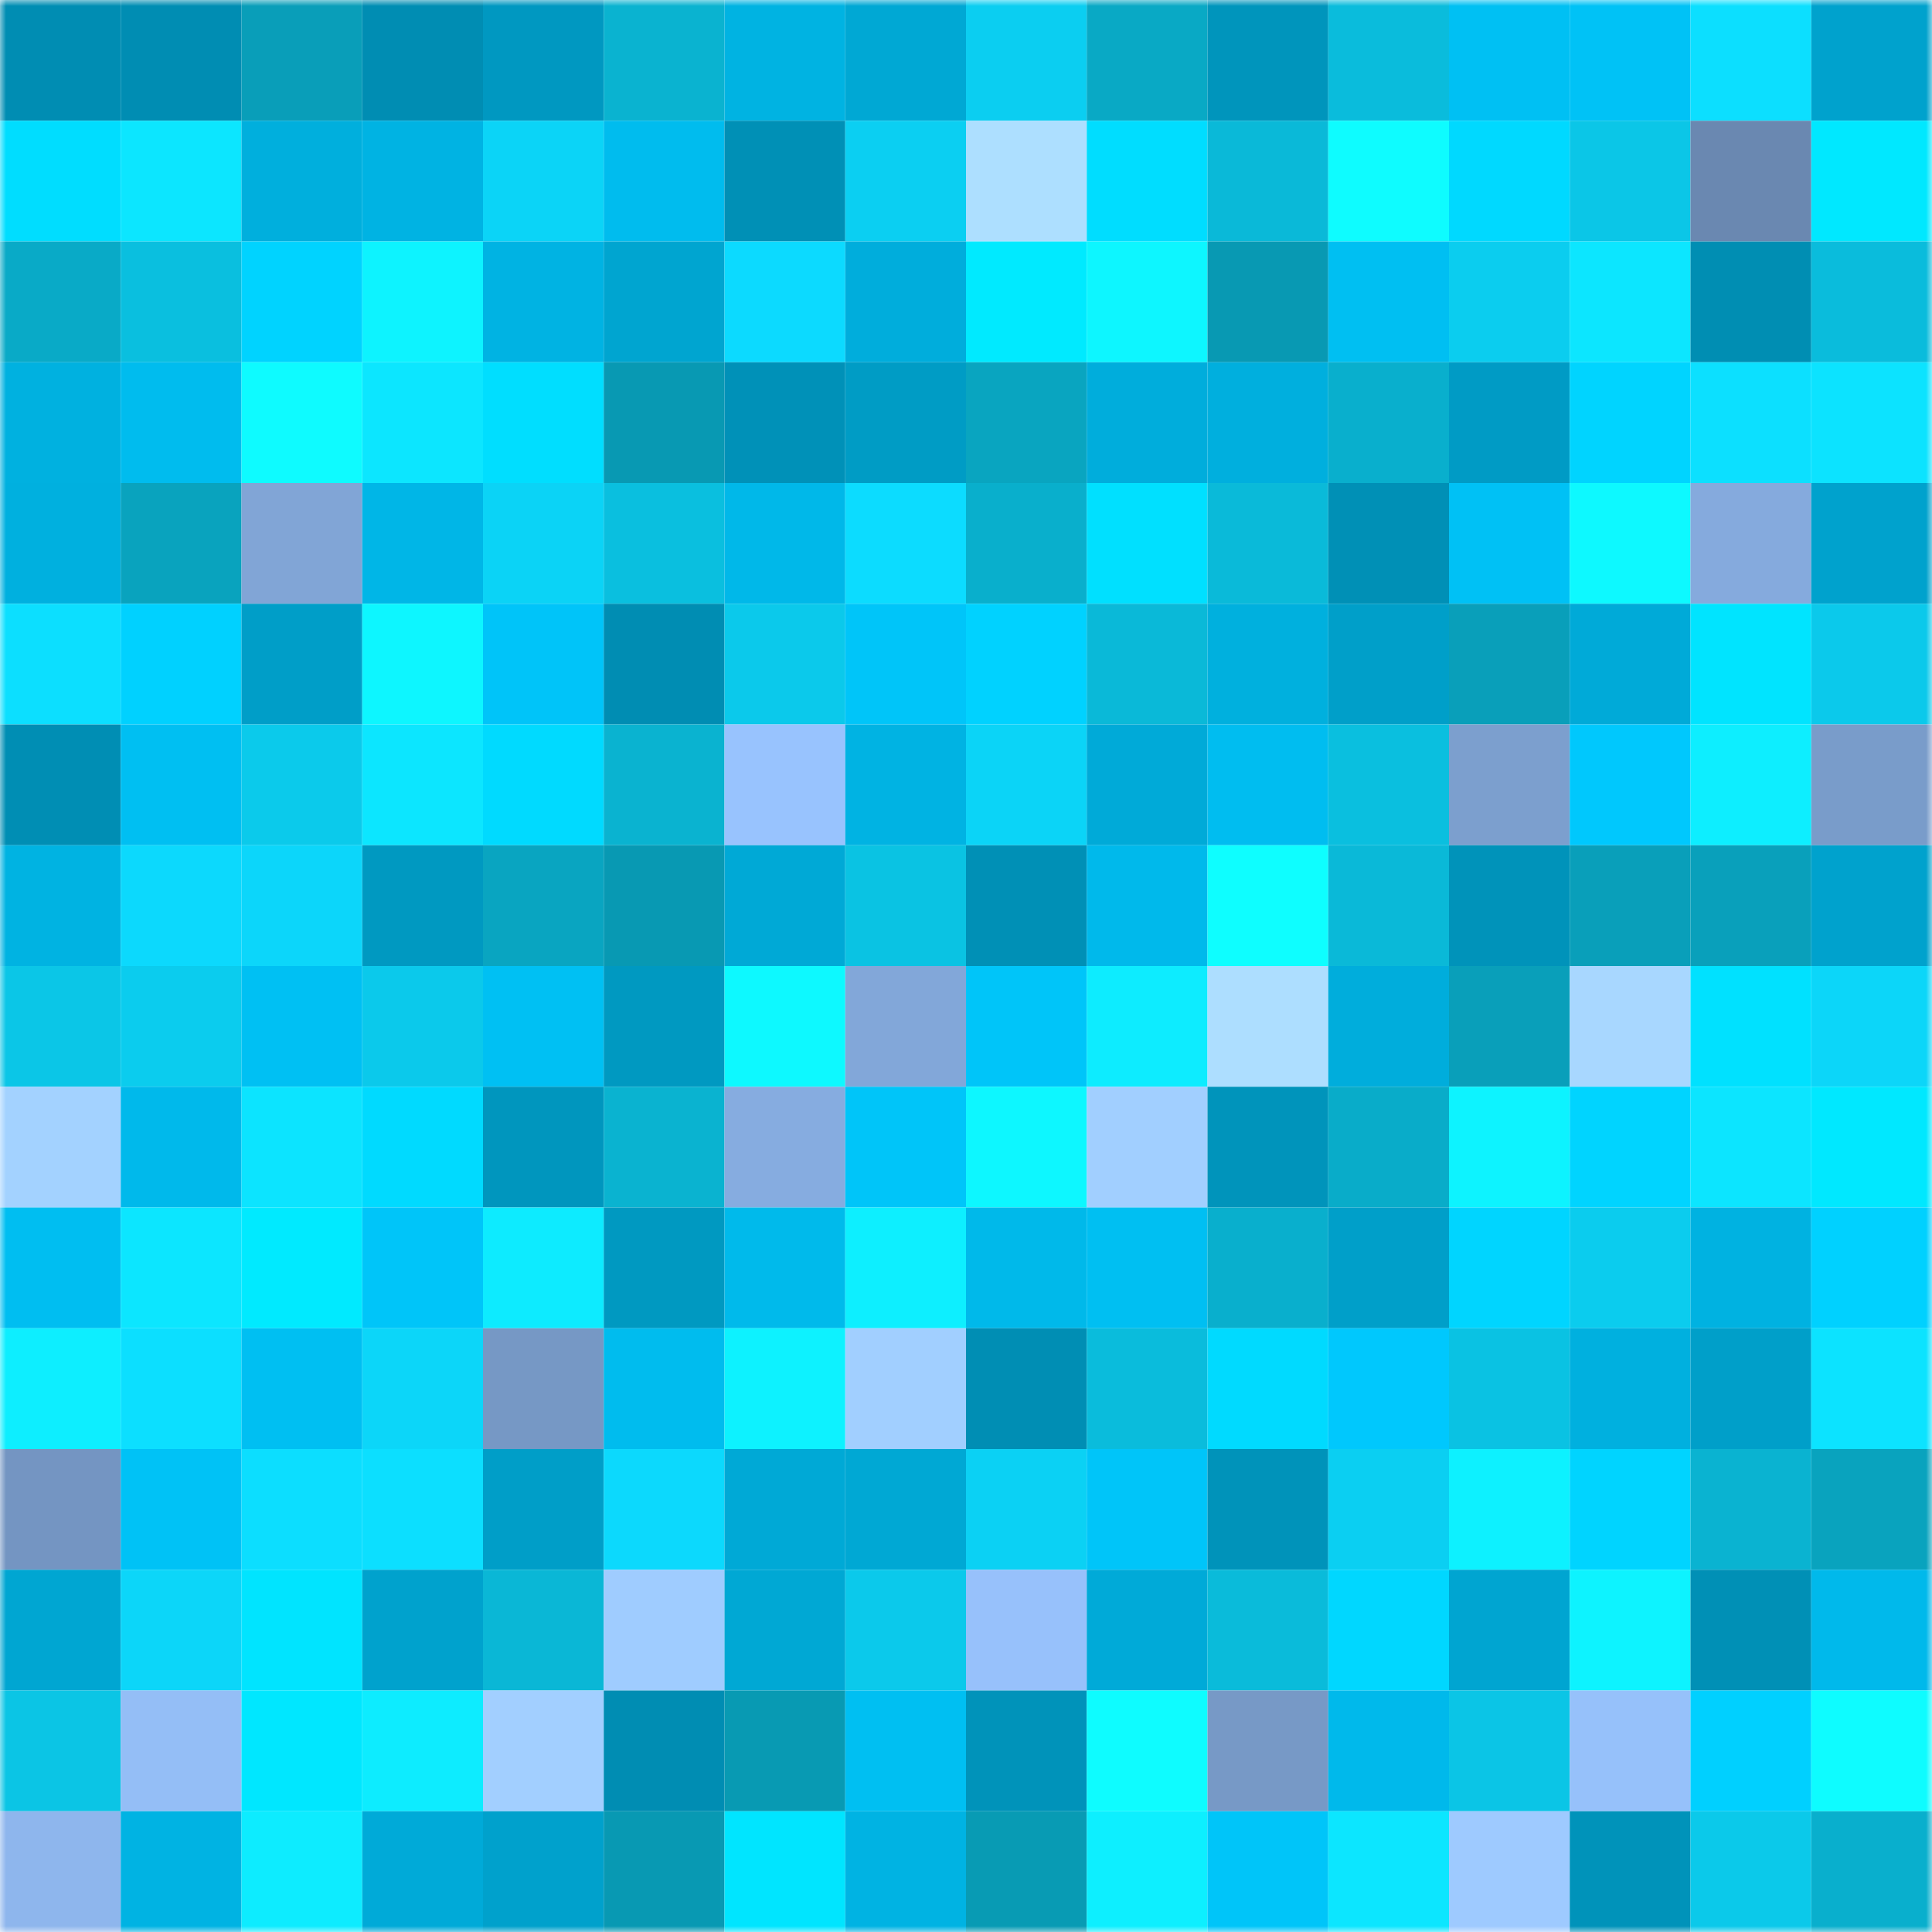 <svg viewBox="0 0 160 160" fill="none" role="img" xmlns="http://www.w3.org/2000/svg" width="240" height="240" name="ens%2Cmbox01.eth"><mask id="1359101932" mask-type="alpha" maskUnits="userSpaceOnUse" x="0" y="0" width="160" height="160"><rect width="160" height="160" fill="#FFFFFF"></rect></mask><g mask="url(#1359101932)"><rect x="0" y="0" width="10" height="10" fill="#008db3"></rect><rect x="10" y="0" width="10" height="10" fill="#008db3"></rect><rect x="20" y="0" width="10" height="10" fill="#099eb9"></rect><rect x="30" y="0" width="10" height="10" fill="#008db3"></rect><rect x="40" y="0" width="10" height="10" fill="#0098c1"></rect><rect x="50" y="0" width="10" height="10" fill="#0ab3d0"></rect><rect x="60" y="0" width="10" height="10" fill="#00b3e2"></rect><rect x="70" y="0" width="10" height="10" fill="#00a8d4"></rect><rect x="80" y="0" width="10" height="10" fill="#0bcef1"></rect><rect x="90" y="0" width="10" height="10" fill="#09a9c5"></rect><rect x="100" y="0" width="10" height="10" fill="#0095bc"></rect><rect x="110" y="0" width="10" height="10" fill="#0abcdc"></rect><rect x="120" y="0" width="10" height="10" fill="#00c0f3"></rect><rect x="130" y="0" width="10" height="10" fill="#00c2f6"></rect><rect x="140" y="0" width="10" height="10" fill="#0cdfff"></rect><rect x="150" y="0" width="10" height="10" fill="#00a2cd"></rect><rect x="0" y="10" width="10" height="10" fill="#00ddff"></rect><rect x="10" y="10" width="10" height="10" fill="#0ce6ff"></rect><rect x="20" y="10" width="10" height="10" fill="#00afdd"></rect><rect x="30" y="10" width="10" height="10" fill="#00b3e3"></rect><rect x="40" y="10" width="10" height="10" fill="#0bd4f7"></rect><rect x="50" y="10" width="10" height="10" fill="#00bcee"></rect><rect x="60" y="10" width="10" height="10" fill="#0090b6"></rect><rect x="70" y="10" width="10" height="10" fill="#0bcff2"></rect><rect x="80" y="10" width="10" height="10" fill="#addfff"></rect><rect x="90" y="10" width="10" height="10" fill="#00ddff"></rect><rect x="100" y="10" width="10" height="10" fill="#0ab9d8"></rect><rect x="110" y="10" width="10" height="10" fill="#0efcff"></rect><rect x="120" y="10" width="10" height="10" fill="#00d9ff"></rect><rect x="130" y="10" width="10" height="10" fill="#0bc6e7"></rect><rect x="140" y="10" width="10" height="10" fill="#6a88b1"></rect><rect x="150" y="10" width="10" height="10" fill="#00e8ff"></rect><rect x="0" y="20" width="10" height="10" fill="#09aac7"></rect><rect x="10" y="20" width="10" height="10" fill="#0abfdf"></rect><rect x="20" y="20" width="10" height="10" fill="#00d3ff"></rect><rect x="30" y="20" width="10" height="10" fill="#0df3ff"></rect><rect x="40" y="20" width="10" height="10" fill="#00b3e3"></rect><rect x="50" y="20" width="10" height="10" fill="#00a5d0"></rect><rect x="60" y="20" width="10" height="10" fill="#0cdaff"></rect><rect x="70" y="20" width="10" height="10" fill="#00addc"></rect><rect x="80" y="20" width="10" height="10" fill="#00eaff"></rect><rect x="90" y="20" width="10" height="10" fill="#0df6ff"></rect><rect x="100" y="20" width="10" height="10" fill="#0899b3"></rect><rect x="110" y="20" width="10" height="10" fill="#00bff2"></rect><rect x="120" y="20" width="10" height="10" fill="#0bcdef"></rect><rect x="130" y="20" width="10" height="10" fill="#0ce6ff"></rect><rect x="140" y="20" width="10" height="10" fill="#008eb3"></rect><rect x="150" y="20" width="10" height="10" fill="#0abcdc"></rect><rect x="0" y="30" width="10" height="10" fill="#00b1e0"></rect><rect x="10" y="30" width="10" height="10" fill="#00bcee"></rect><rect x="20" y="30" width="10" height="10" fill="#0efbff"></rect><rect x="30" y="30" width="10" height="10" fill="#0ce6ff"></rect><rect x="40" y="30" width="10" height="10" fill="#00deff"></rect><rect x="50" y="30" width="10" height="10" fill="#0899b3"></rect><rect x="60" y="30" width="10" height="10" fill="#0091b8"></rect><rect x="70" y="30" width="10" height="10" fill="#009cc5"></rect><rect x="80" y="30" width="10" height="10" fill="#09a5c0"></rect><rect x="90" y="30" width="10" height="10" fill="#00addc"></rect><rect x="100" y="30" width="10" height="10" fill="#00afde"></rect><rect x="110" y="30" width="10" height="10" fill="#09afcd"></rect><rect x="120" y="30" width="10" height="10" fill="#009bc5"></rect><rect x="130" y="30" width="10" height="10" fill="#00d4ff"></rect><rect x="140" y="30" width="10" height="10" fill="#0ce0ff"></rect><rect x="150" y="30" width="10" height="10" fill="#0ce3ff"></rect><rect x="0" y="40" width="10" height="10" fill="#00b0df"></rect><rect x="10" y="40" width="10" height="10" fill="#09a3be"></rect><rect x="20" y="40" width="10" height="10" fill="#81a5d6"></rect><rect x="30" y="40" width="10" height="10" fill="#00b6e7"></rect><rect x="40" y="40" width="10" height="10" fill="#0bd3f6"></rect><rect x="50" y="40" width="10" height="10" fill="#0abfdf"></rect><rect x="60" y="40" width="10" height="10" fill="#00b8e9"></rect><rect x="70" y="40" width="10" height="10" fill="#0cdcff"></rect><rect x="80" y="40" width="10" height="10" fill="#09afcc"></rect><rect x="90" y="40" width="10" height="10" fill="#00e0ff"></rect><rect x="100" y="40" width="10" height="10" fill="#0abad9"></rect><rect x="110" y="40" width="10" height="10" fill="#0090b6"></rect><rect x="120" y="40" width="10" height="10" fill="#00c1f5"></rect><rect x="130" y="40" width="10" height="10" fill="#0df9ff"></rect><rect x="140" y="40" width="10" height="10" fill="#85aadd"></rect><rect x="150" y="40" width="10" height="10" fill="#00a2cd"></rect><rect x="0" y="50" width="10" height="10" fill="#0cdfff"></rect><rect x="10" y="50" width="10" height="10" fill="#00d1ff"></rect><rect x="20" y="50" width="10" height="10" fill="#009ec8"></rect><rect x="30" y="50" width="10" height="10" fill="#0df6ff"></rect><rect x="40" y="50" width="10" height="10" fill="#00c4f9"></rect><rect x="50" y="50" width="10" height="10" fill="#008db3"></rect><rect x="60" y="50" width="10" height="10" fill="#0bc9eb"></rect><rect x="70" y="50" width="10" height="10" fill="#00c5f9"></rect><rect x="80" y="50" width="10" height="10" fill="#00d2ff"></rect><rect x="90" y="50" width="10" height="10" fill="#0ab9d8"></rect><rect x="100" y="50" width="10" height="10" fill="#00b0de"></rect><rect x="110" y="50" width="10" height="10" fill="#009fc9"></rect><rect x="120" y="50" width="10" height="10" fill="#099fba"></rect><rect x="130" y="50" width="10" height="10" fill="#00aad8"></rect><rect x="140" y="50" width="10" height="10" fill="#00e4ff"></rect><rect x="150" y="50" width="10" height="10" fill="#0bc9eb"></rect><rect x="0" y="60" width="10" height="10" fill="#008eb4"></rect><rect x="10" y="60" width="10" height="10" fill="#00bff2"></rect><rect x="20" y="60" width="10" height="10" fill="#0bcaeb"></rect><rect x="30" y="60" width="10" height="10" fill="#0ce6ff"></rect><rect x="40" y="60" width="10" height="10" fill="#00daff"></rect><rect x="50" y="60" width="10" height="10" fill="#0ab3d0"></rect><rect x="60" y="60" width="10" height="10" fill="#98c3fe"></rect><rect x="70" y="60" width="10" height="10" fill="#00b3e3"></rect><rect x="80" y="60" width="10" height="10" fill="#0bd4f7"></rect><rect x="90" y="60" width="10" height="10" fill="#00aad8"></rect><rect x="100" y="60" width="10" height="10" fill="#00bdf0"></rect><rect x="110" y="60" width="10" height="10" fill="#0abfdf"></rect><rect x="120" y="60" width="10" height="10" fill="#7c9fce"></rect><rect x="130" y="60" width="10" height="10" fill="#00c8fd"></rect><rect x="140" y="60" width="10" height="10" fill="#0deeff"></rect><rect x="150" y="60" width="10" height="10" fill="#799cca"></rect><rect x="0" y="70" width="10" height="10" fill="#00b3e2"></rect><rect x="10" y="70" width="10" height="10" fill="#0cd9fd"></rect><rect x="20" y="70" width="10" height="10" fill="#0cd6fa"></rect><rect x="30" y="70" width="10" height="10" fill="#0099c1"></rect><rect x="40" y="70" width="10" height="10" fill="#09a5c1"></rect><rect x="50" y="70" width="10" height="10" fill="#0899b3"></rect><rect x="60" y="70" width="10" height="10" fill="#00a9d6"></rect><rect x="70" y="70" width="10" height="10" fill="#0ac3e3"></rect><rect x="80" y="70" width="10" height="10" fill="#0090b6"></rect><rect x="90" y="70" width="10" height="10" fill="#00b9eb"></rect><rect x="100" y="70" width="10" height="10" fill="#0efeff"></rect><rect x="110" y="70" width="10" height="10" fill="#0ab9d8"></rect><rect x="120" y="70" width="10" height="10" fill="#0093ba"></rect><rect x="130" y="70" width="10" height="10" fill="#099fba"></rect><rect x="140" y="70" width="10" height="10" fill="#09a0bb"></rect><rect x="150" y="70" width="10" height="10" fill="#00a2cd"></rect><rect x="0" y="80" width="10" height="10" fill="#0bc6e7"></rect><rect x="10" y="80" width="10" height="10" fill="#0bccee"></rect><rect x="20" y="80" width="10" height="10" fill="#00c0f3"></rect><rect x="30" y="80" width="10" height="10" fill="#0bc9eb"></rect><rect x="40" y="80" width="10" height="10" fill="#00c0f3"></rect><rect x="50" y="80" width="10" height="10" fill="#0099c1"></rect><rect x="60" y="80" width="10" height="10" fill="#0df9ff"></rect><rect x="70" y="80" width="10" height="10" fill="#82a7d9"></rect><rect x="80" y="80" width="10" height="10" fill="#00c5f9"></rect><rect x="90" y="80" width="10" height="10" fill="#0decff"></rect><rect x="100" y="80" width="10" height="10" fill="#addeff"></rect><rect x="110" y="80" width="10" height="10" fill="#00addc"></rect><rect x="120" y="80" width="10" height="10" fill="#099fba"></rect><rect x="130" y="80" width="10" height="10" fill="#a8d7ff"></rect><rect x="140" y="80" width="10" height="10" fill="#00e1ff"></rect><rect x="150" y="80" width="10" height="10" fill="#0cd6f9"></rect><rect x="0" y="90" width="10" height="10" fill="#a3d2ff"></rect><rect x="10" y="90" width="10" height="10" fill="#00b9eb"></rect><rect x="20" y="90" width="10" height="10" fill="#0ce4ff"></rect><rect x="30" y="90" width="10" height="10" fill="#00daff"></rect><rect x="40" y="90" width="10" height="10" fill="#0096be"></rect><rect x="50" y="90" width="10" height="10" fill="#0ab3d0"></rect><rect x="60" y="90" width="10" height="10" fill="#86ace0"></rect><rect x="70" y="90" width="10" height="10" fill="#00c5f9"></rect><rect x="80" y="90" width="10" height="10" fill="#0df7ff"></rect><rect x="90" y="90" width="10" height="10" fill="#a1cfff"></rect><rect x="100" y="90" width="10" height="10" fill="#0094bb"></rect><rect x="110" y="90" width="10" height="10" fill="#09acc9"></rect><rect x="120" y="90" width="10" height="10" fill="#0df3ff"></rect><rect x="130" y="90" width="10" height="10" fill="#00d4ff"></rect><rect x="140" y="90" width="10" height="10" fill="#0ce5ff"></rect><rect x="150" y="90" width="10" height="10" fill="#00e8ff"></rect><rect x="0" y="100" width="10" height="10" fill="#00bef1"></rect><rect x="10" y="100" width="10" height="10" fill="#0ce6ff"></rect><rect x="20" y="100" width="10" height="10" fill="#00eaff"></rect><rect x="30" y="100" width="10" height="10" fill="#00c5f9"></rect><rect x="40" y="100" width="10" height="10" fill="#0debff"></rect><rect x="50" y="100" width="10" height="10" fill="#0099c1"></rect><rect x="60" y="100" width="10" height="10" fill="#00baeb"></rect><rect x="70" y="100" width="10" height="10" fill="#0defff"></rect><rect x="80" y="100" width="10" height="10" fill="#00b9ea"></rect><rect x="90" y="100" width="10" height="10" fill="#00bff2"></rect><rect x="100" y="100" width="10" height="10" fill="#09afcd"></rect><rect x="110" y="100" width="10" height="10" fill="#009fc9"></rect><rect x="120" y="100" width="10" height="10" fill="#00d5ff"></rect><rect x="130" y="100" width="10" height="10" fill="#0bccee"></rect><rect x="140" y="100" width="10" height="10" fill="#00b2e1"></rect><rect x="150" y="100" width="10" height="10" fill="#00d1ff"></rect><rect x="0" y="110" width="10" height="10" fill="#0deeff"></rect><rect x="10" y="110" width="10" height="10" fill="#0cdfff"></rect><rect x="20" y="110" width="10" height="10" fill="#00bff2"></rect><rect x="30" y="110" width="10" height="10" fill="#0cd6f9"></rect><rect x="40" y="110" width="10" height="10" fill="#7698c5"></rect><rect x="50" y="110" width="10" height="10" fill="#00bcee"></rect><rect x="60" y="110" width="10" height="10" fill="#0df2ff"></rect><rect x="70" y="110" width="10" height="10" fill="#a1cfff"></rect><rect x="80" y="110" width="10" height="10" fill="#008eb4"></rect><rect x="90" y="110" width="10" height="10" fill="#0abcdc"></rect><rect x="100" y="110" width="10" height="10" fill="#00daff"></rect><rect x="110" y="110" width="10" height="10" fill="#00c8fd"></rect><rect x="120" y="110" width="10" height="10" fill="#0ac2e3"></rect><rect x="130" y="110" width="10" height="10" fill="#00b0df"></rect><rect x="140" y="110" width="10" height="10" fill="#009fc9"></rect><rect x="150" y="110" width="10" height="10" fill="#0ce3ff"></rect><rect x="0" y="120" width="10" height="10" fill="#7495c2"></rect><rect x="10" y="120" width="10" height="10" fill="#00c2f6"></rect><rect x="20" y="120" width="10" height="10" fill="#0cdeff"></rect><rect x="30" y="120" width="10" height="10" fill="#0cdfff"></rect><rect x="40" y="120" width="10" height="10" fill="#009ec8"></rect><rect x="50" y="120" width="10" height="10" fill="#0cd9fd"></rect><rect x="60" y="120" width="10" height="10" fill="#00a9d6"></rect><rect x="70" y="120" width="10" height="10" fill="#00a8d4"></rect><rect x="80" y="120" width="10" height="10" fill="#0bd1f4"></rect><rect x="90" y="120" width="10" height="10" fill="#00c5f9"></rect><rect x="100" y="120" width="10" height="10" fill="#0093ba"></rect><rect x="110" y="120" width="10" height="10" fill="#0bcff2"></rect><rect x="120" y="120" width="10" height="10" fill="#0df1ff"></rect><rect x="130" y="120" width="10" height="10" fill="#00d4ff"></rect><rect x="140" y="120" width="10" height="10" fill="#0ab3d1"></rect><rect x="150" y="120" width="10" height="10" fill="#09a3be"></rect><rect x="0" y="130" width="10" height="10" fill="#00a6d2"></rect><rect x="10" y="130" width="10" height="10" fill="#0cd6f9"></rect><rect x="20" y="130" width="10" height="10" fill="#00e4ff"></rect><rect x="30" y="130" width="10" height="10" fill="#00a2cd"></rect><rect x="40" y="130" width="10" height="10" fill="#0ab7d6"></rect><rect x="50" y="130" width="10" height="10" fill="#9fccff"></rect><rect x="60" y="130" width="10" height="10" fill="#00a8d4"></rect><rect x="70" y="130" width="10" height="10" fill="#0bc9eb"></rect><rect x="80" y="130" width="10" height="10" fill="#97c1fb"></rect><rect x="90" y="130" width="10" height="10" fill="#00aad8"></rect><rect x="100" y="130" width="10" height="10" fill="#0abbda"></rect><rect x="110" y="130" width="10" height="10" fill="#00d7ff"></rect><rect x="120" y="130" width="10" height="10" fill="#00a5d1"></rect><rect x="130" y="130" width="10" height="10" fill="#0df3ff"></rect><rect x="140" y="130" width="10" height="10" fill="#0090b6"></rect><rect x="150" y="130" width="10" height="10" fill="#00b9eb"></rect><rect x="0" y="140" width="10" height="10" fill="#0bc5e5"></rect><rect x="10" y="140" width="10" height="10" fill="#94bef6"></rect><rect x="20" y="140" width="10" height="10" fill="#00e7ff"></rect><rect x="30" y="140" width="10" height="10" fill="#0decff"></rect><rect x="40" y="140" width="10" height="10" fill="#a2cfff"></rect><rect x="50" y="140" width="10" height="10" fill="#008db3"></rect><rect x="60" y="140" width="10" height="10" fill="#089ab3"></rect><rect x="70" y="140" width="10" height="10" fill="#00bff2"></rect><rect x="80" y="140" width="10" height="10" fill="#0093ba"></rect><rect x="90" y="140" width="10" height="10" fill="#0efcff"></rect><rect x="100" y="140" width="10" height="10" fill="#7799c6"></rect><rect x="110" y="140" width="10" height="10" fill="#00b9eb"></rect><rect x="120" y="140" width="10" height="10" fill="#0bc5e6"></rect><rect x="130" y="140" width="10" height="10" fill="#96c1fa"></rect><rect x="140" y="140" width="10" height="10" fill="#00d0ff"></rect><rect x="150" y="140" width="10" height="10" fill="#0efcff"></rect><rect x="0" y="150" width="10" height="10" fill="#8eb6ed"></rect><rect x="10" y="150" width="10" height="10" fill="#00b3e3"></rect><rect x="20" y="150" width="10" height="10" fill="#0decff"></rect><rect x="30" y="150" width="10" height="10" fill="#00aad8"></rect><rect x="40" y="150" width="10" height="10" fill="#00a1cc"></rect><rect x="50" y="150" width="10" height="10" fill="#0899b3"></rect><rect x="60" y="150" width="10" height="10" fill="#00e5ff"></rect><rect x="70" y="150" width="10" height="10" fill="#00b3e3"></rect><rect x="80" y="150" width="10" height="10" fill="#089bb4"></rect><rect x="90" y="150" width="10" height="10" fill="#0defff"></rect><rect x="100" y="150" width="10" height="10" fill="#00c5f9"></rect><rect x="110" y="150" width="10" height="10" fill="#0ce6ff"></rect><rect x="120" y="150" width="10" height="10" fill="#9ecaff"></rect><rect x="130" y="150" width="10" height="10" fill="#0093ba"></rect><rect x="140" y="150" width="10" height="10" fill="#0bc9ea"></rect><rect x="150" y="150" width="10" height="10" fill="#09afcd"></rect></g></svg>